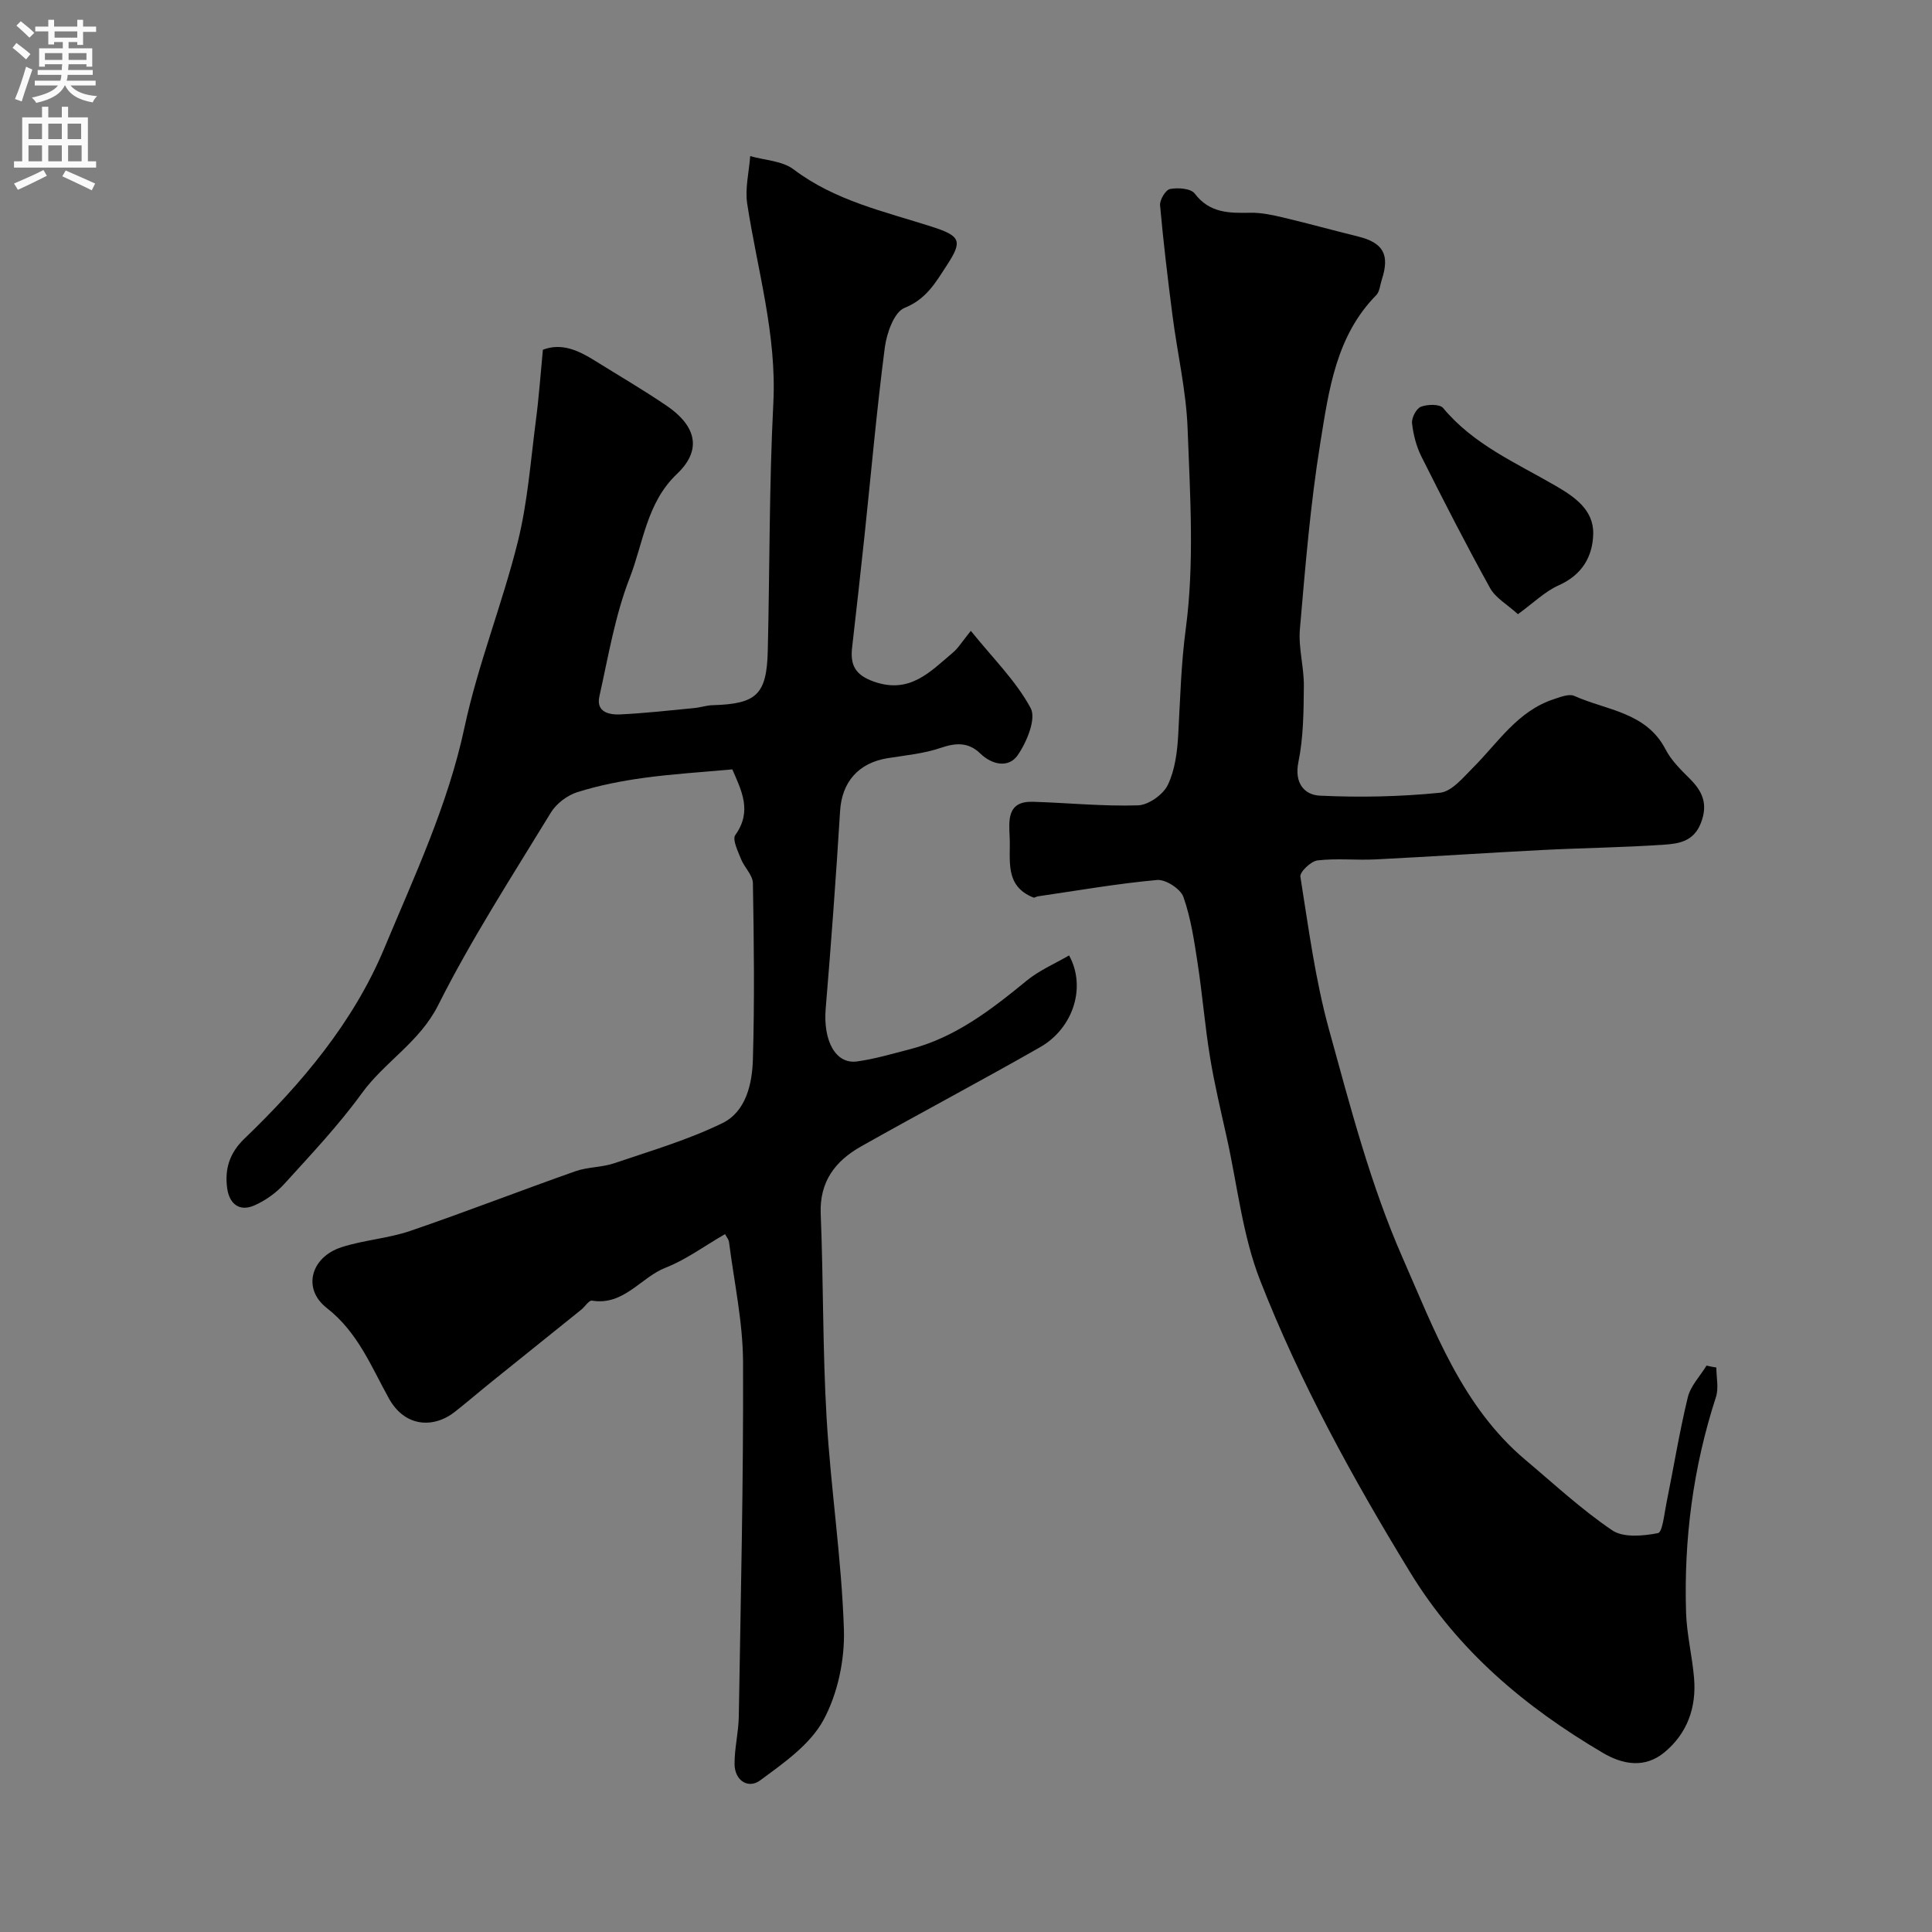 <svg enable-background="new 0 0 400 400" viewBox="0 0 400 400" xmlns="http://www.w3.org/2000/svg"><rect x="0" y="0" width="400" height="400" fill="#808080" stroke="none"/><g fill="#000001"><path d="m150.11 255.51c-4.33 2.5-8.08 5.3-12.28 6.94-5.2 2.03-8.66 7.92-15.28 6.83-.61-.1-1.43 1.25-2.2 1.87-6.17 4.97-12.36 9.92-18.53 14.9-2.56 2.06-5.05 4.21-7.63 6.24-4.48 3.53-10.39 3.14-13.65-2.72-3.64-6.54-6.43-13.74-12.88-18.76-5.13-3.99-3.3-10.52 3.02-12.58 4.62-1.5 9.63-1.81 14.22-3.37 11.47-3.92 22.78-8.33 34.21-12.36 2.58-.91 5.52-.79 8.12-1.68 7.53-2.56 15.24-4.82 22.34-8.29 4.87-2.38 6.16-8.1 6.31-13.19.35-12.15.22-24.33 0-36.49-.03-1.68-1.78-3.27-2.47-5.01-.63-1.61-1.83-4.03-1.18-4.94 3.57-4.98 1.26-9.25-.61-13.61-6.29.58-12.34.94-18.32 1.76-4.64.64-9.3 1.55-13.76 2.95-2.09.66-4.35 2.37-5.49 4.24-8.01 13.14-16.42 26.11-23.31 39.83-3.87 7.72-11.08 11.73-15.83 18.28-4.81 6.63-10.5 12.65-16.02 18.74-1.69 1.87-3.94 3.48-6.25 4.49-3.09 1.35-5.15-.35-5.6-3.53-.55-3.94.44-7.29 3.53-10.27 11.92-11.45 22.62-24.18 28.98-39.42 6.23-14.93 13.18-29.66 16.62-45.77 2.78-13 7.82-25.5 11.04-38.43 2.04-8.2 2.65-16.77 3.75-25.2.62-4.72.95-9.49 1.44-14.55 3.91-1.49 7.38.16 10.77 2.27 4.98 3.1 10.06 6.06 14.9 9.36 5.19 3.54 7.96 8.51 2.08 14.09-6.28 5.96-6.94 14.25-9.78 21.53-3.04 7.8-4.43 16.27-6.27 24.5-.74 3.3 2.03 3.86 4.37 3.75 5.08-.25 10.15-.82 15.23-1.31 1.3-.12 2.58-.57 3.87-.6 9.07-.26 11.17-2.19 11.39-11.25.41-17.09.28-34.21 1.15-51.28.73-14.2-3.31-27.58-5.41-41.3-.48-3.18.38-6.56.62-9.85 3.03.87 6.64.97 8.99 2.75 8.57 6.49 18.74 8.7 28.6 11.86 6.04 1.94 6.43 2.96 3.05 8.11-2.27 3.47-4.18 6.9-8.68 8.7-2.16.86-3.7 5.24-4.09 8.21-1.69 13.01-2.84 26.09-4.22 39.14-.81 7.66-1.68 15.32-2.55 22.97-.41 3.61.6 5.69 4.53 7.07 7.44 2.61 11.65-2.07 16.34-6.02 1.13-.95 1.92-2.3 3.71-4.5 4.62 5.73 9.38 10.4 12.39 16 1.19 2.22-.81 7.04-2.69 9.75-1.84 2.65-5.22 2.08-7.76-.37-2.41-2.33-5-2.24-8.15-1.16-3.5 1.2-7.31 1.55-11 2.14-6.11.98-9.5 4.99-9.86 10.96-.84 13.64-1.84 27.27-2.98 40.89-.55 6.63 2.03 11.55 6.48 10.94 3.67-.5 7.27-1.58 10.87-2.5 9.45-2.42 16.91-8.2 24.28-14.24 2.59-2.12 5.8-3.49 8.76-5.21 3.6 6.52.9 15.07-6.03 19.02-12.27 7-24.76 13.6-37.06 20.54-5.31 3-8.6 7.26-8.33 13.94.57 14.09.39 28.22 1.22 42.29.86 14.59 3.1 29.12 3.58 43.71.21 6.29-1.27 13.34-4.24 18.82-2.76 5.08-8.25 8.91-13.13 12.5-2.42 1.78-5.26.04-5.27-3.44-.01-3.26.82-6.53.88-9.8.4-24.46.98-48.92.88-73.38-.03-8.28-1.85-16.56-2.9-24.83-.07-.58-.54-1.12-.83-1.67z"/><path d="m355.35 283.13c0 2.05.52 4.26-.08 6.11-4.72 14.51-6.66 29.4-6.19 44.59.14 4.55 1.28 9.07 1.66 13.63.5 6.05-1.39 11.4-6.11 15.32-4.06 3.38-8.63 2.58-12.78.13-16.08-9.48-29.93-21.06-39.91-37.4-11.87-19.42-22.78-39.3-31.05-60.44-3.63-9.28-4.69-19.57-6.87-29.41-1.23-5.56-2.57-11.12-3.49-16.74-1.06-6.45-1.58-12.99-2.57-19.46-.71-4.64-1.4-9.37-2.95-13.76-.59-1.67-3.67-3.66-5.43-3.51-8.27.75-16.48 2.19-24.71 3.39-.32.05-.68.34-.92.24-6.07-2.41-4.68-7.82-4.91-12.51-.17-3.53-.54-7.47 4.81-7.31 7.26.22 14.52.97 21.76.74 2.17-.07 5.2-2.22 6.17-4.22 1.5-3.11 1.96-6.88 2.16-10.41.41-7.34.58-14.59 1.57-21.99 1.8-13.59.89-27.6.37-41.41-.29-7.8-2.12-15.55-3.12-23.33-.98-7.61-1.9-15.24-2.58-22.88-.1-1.12 1.16-3.2 2.07-3.37 1.64-.31 4.3-.12 5.1.94 3.1 4.09 7.17 4.06 11.56 3.98 2.24-.04 4.54.46 6.74.98 5.2 1.23 10.35 2.66 15.54 3.94 5.21 1.29 6.59 3.75 4.89 8.95-.35 1.08-.43 2.45-1.14 3.18-8.35 8.48-9.82 19.7-11.57 30.51-2.07 12.77-3.12 25.72-4.24 38.63-.34 3.87.86 7.86.82 11.79-.05 5.26-.08 10.63-1.13 15.75-.9 4.4 1.29 6.8 4.43 6.95 8.27.4 16.63.22 24.87-.6 2.45-.24 4.82-3.16 6.87-5.21 5.19-5.19 9.22-11.72 16.71-14.16 1.37-.45 3.14-1.17 4.24-.68 6.67 3 14.88 3.33 18.89 11.06 1.18 2.28 3.14 4.22 5 6.06 2.69 2.67 3.84 5.31 2.31 9.22-1.45 3.73-4.48 4.25-7.45 4.45-8.41.59-16.86.68-25.29 1.11-11.53.59-23.05 1.37-34.59 1.95-4.01.2-8.07-.26-12.04.21-1.36.16-3.7 2.41-3.54 3.37 1.69 10.59 3.08 21.31 5.92 31.62 4.4 15.96 8.6 32.18 15.23 47.25 6.55 14.9 12.3 30.82 25.47 41.9 5.9 4.96 11.59 10.26 17.95 14.56 2.31 1.56 6.39 1.17 9.46.58.94-.18 1.3-3.95 1.74-6.12 1.49-7.33 2.68-14.73 4.44-22 .57-2.36 2.55-4.39 3.88-6.57.67.17 1.35.29 2.03.4z"/><path d="m314.27 127.16c-2.27-2.06-4.64-3.37-5.75-5.38-4.96-8.96-9.63-18.08-14.22-27.23-1.06-2.12-1.7-4.58-1.95-6.94-.12-1.11.88-3.03 1.84-3.4 1.35-.52 3.89-.58 4.59.26 6.29 7.58 15.11 11.35 23.29 16.11 3.87 2.25 7.89 4.94 7.79 9.94-.1 4.7-2.31 8.51-7.12 10.65-2.85 1.27-5.22 3.63-8.47 5.99z"/></g><path d="m2.6 9.9.8-1c.9.7 1.9 1.4 2.9 2.3l-.9 1.1c-1.1-1-2-1.8-2.8-2.4zm.5 10.6c.9-2.1 1.6-4.3 2.3-6.7.4.2.8.4 1.3.6-.7 2.1-1.5 4.3-2.2 6.6zm.3-15.2.9-.9c1 .8 2 1.6 2.8 2.4l-1 1c-.9-.9-1.8-1.7-2.7-2.5zm12.6-1.2h1.2v1.4h2.7v1.1h-2.7v2.7h-1.2v-.6h-1.8v1.3h4.9v3.8h-1.2v-.5h-3.7c0 .4-.1.9-.1 1.2h5.1v1h-5.2c0 .5-.1.9-.2 1.2h6v1h-5.2c1.1 1.3 2.9 2 5.5 2.2-.4.4-.7.8-.9 1.3-2.9-.5-4.8-1.6-5.7-3.5h-.1c-.8 1.7-2.7 2.9-5.9 3.6-.2-.4-.6-.8-.9-1.1 2.8-.6 4.6-1.4 5.4-2.5h-4.8v-1h5.3c.1-.3.2-.7.2-1.2h-4.9v-1h5c0-.4 0-.8.1-1.2h-3.6v.5h-1.2v-3.8h4.9v-1.3h-1.8v.5h-1.2v-2.7h-2.7v-1h2.7v-1.4h1.2v1.4h4.8zm-6.7 8.3h3.6c0-.4 0-.9 0-1.4h-3.6zm1.9-4.6h4.8v-1.3h-4.7v1.3zm6.7 3.2h-3.7v1.4h3.7v-2.4z" fill="#fafafb"/><path d="m8.7 22.1h1.3v2.2h2.8v-2.2h1.3v2.2h4.1v9.1h1.7v1.3h-17v-1.3h1.7v-9.1h4.1zm.3 13.1.7 1.2c-1.8.9-3.8 1.9-6 2.9-.2-.4-.5-.8-.8-1.3 2.3-1 4.4-1.9 6.1-2.8zm-3.1-6.4h2.8v-3.2h-2.8zm0 4.6h2.8v-3.3h-2.8zm4.1-4.6h2.8v-3.2h-2.8zm0 4.6h2.8v-3.3h-2.8zm3.6 1.9c2.1.9 4.1 1.8 6.1 2.7l-.7 1.4c-2.2-1.1-4.2-2-6.1-2.9zm3.2-9.7h-2.8v3.2h2.8zm-2.7 7.8h2.8v-3.3h-2.8z" fill="#fafafb"/></svg>